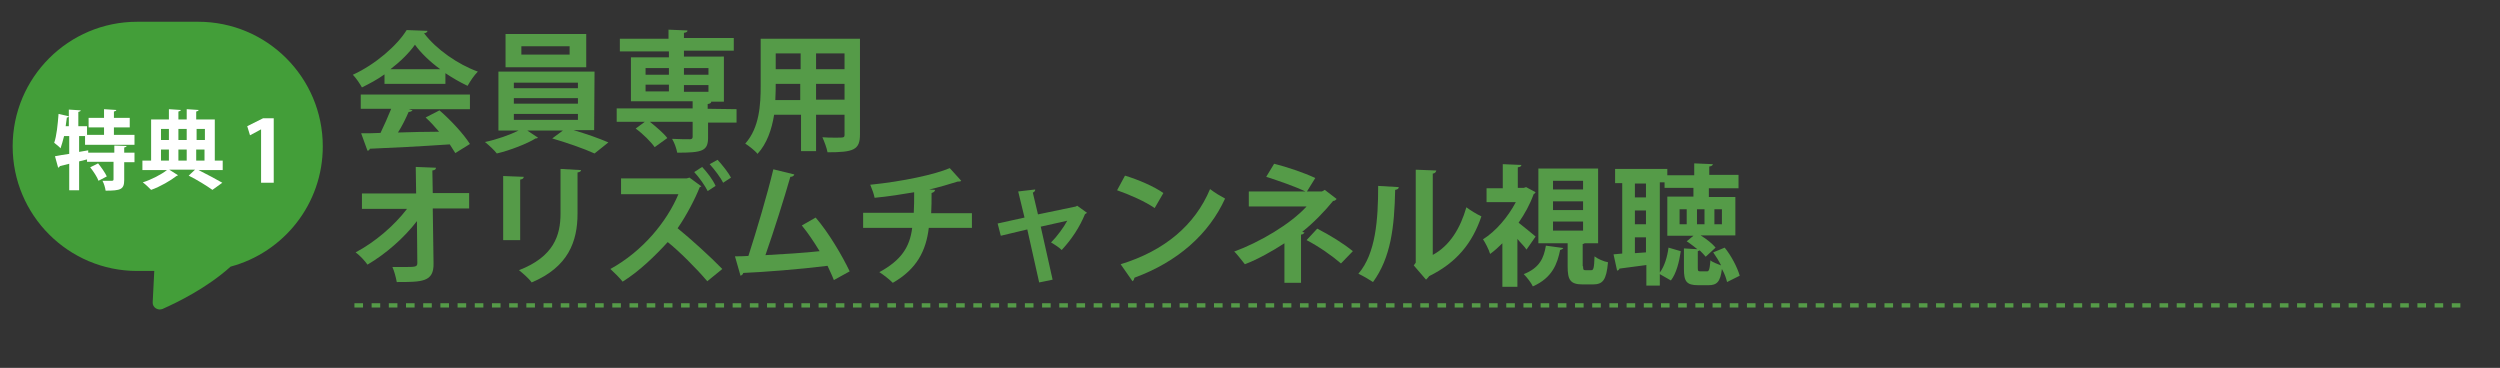 <?xml version="1.0" encoding="utf-8"?>
<!-- Generator: Adobe Illustrator 24.3.0, SVG Export Plug-In . SVG Version: 6.00 Build 0)  -->
<svg version="1.1" id="レイヤー_1" xmlns="http://www.w3.org/2000/svg" xmlns:xlink="http://www.w3.org/1999/xlink" x="0px"
	 y="0px" viewBox="0 0 632 93" style="enable-background:new 0 0 632 93;" xml:space="preserve">
<rect x="0" y="0" width="632" height="93" fill="#333333" stroke="none"/>
<style type="text/css">
	.st0{fill:#439E39;}
	.st1{fill:#FFFFFF;}
	.st2{fill:none;stroke:#559B48;stroke-width:1.085;stroke-miterlimit:10;stroke-dasharray:2.173,2.173;}
	.st3{fill:#559B48;}
</style>
<path class="st0" d="M50.1,5.5H34.7C17.3,5.5,3.2,19.6,3.2,37l0,0c0,17.4,14.1,31.5,31.5,31.5H39l-0.4,7.9c-0.1,1.3,1.3,2.2,2.5,1.7
	c3.8-1.7,11.2-5.3,17.2-10.7C71.7,63.8,81.6,51.6,81.6,37l0,0C81.6,19.6,67.5,5.5,50.1,5.5z"/>
<g>
	<g>
		<path class="st1" d="M34.4,36.6H21.5v-2.2H20v4l2.3-0.4v0.6h6.6v-1.8l3.1,0.1c0,0.2-0.2,0.3-0.6,0.4v1.3H34V41h-2.6v4.5
			c0,2.4-0.9,2.7-4.7,2.7c-0.1-0.7-0.4-1.8-0.8-2.5c1,0,2.1,0,2.4,0s0.4-0.1,0.4-0.4v-4.4H22v-0.6l-2,0.5v7.3h-2.5v-6.7
			c-0.9,0.2-1.7,0.4-2.4,0.6c0,0.2-0.2,0.3-0.4,0.4l-0.8-2.9c1-0.2,2.2-0.4,3.6-0.6v-4.5h-1.3c-0.3,1.2-0.6,2.2-0.9,3.1
			c-0.3-0.4-1.1-1-1.6-1.4c0.6-1.7,0.9-4.6,1.1-7.3l2.6,0.6c-0.1,0.2-0.2,0.3-0.5,0.3c-0.1,0.7-0.2,1.5-0.3,2.2h0.8v-4.2l3,0.2
			c0,0.2-0.2,0.3-0.6,0.4v3.6H22v2.2h4.3v-1.9h-3.9v-2.4h3.9v-2.2l3.1,0.2c0,0.2-0.2,0.3-0.6,0.4v1.6h4v2.4h-4v1.9H34v2.5H34.4z
			 M24.9,45.7c-0.3-0.9-1.3-2.4-2.1-3.4l2-1c0.8,1,1.8,2.4,2.2,3.3L24.9,45.7z"/>
		<path class="st1" d="M56.3,40.6V43h-6.1c2.2,1.1,4.6,2.4,6,3.2L53.7,48c-1.4-1-3.8-2.5-6-3.6l1.6-1.5h-6.5l2.2,1.4
			c-0.1,0.1-0.2,0.1-0.4,0.2c-1.4,1.1-4.1,2.7-6.4,3.5c-0.5-0.5-1.4-1.4-2.1-1.9c2.2-0.7,4.7-2,6.1-3.1H36v-2.4h2.2V30.2h4.5v-2.6
			l3,0.2c0,0.2-0.2,0.3-0.6,0.4v2h2.1v-2.6l3,0.2c0,0.2-0.2,0.3-0.6,0.4v2h4.7v10.4H56.3z M42.7,32.6h-2v2.8h2V32.6z M40.7,37.8v2.8
			h2v-2.8H40.7z M47.2,32.6h-2.1v2.8h2.1V32.6z M47.2,40.6v-2.8h-2.1v2.8H47.2z M51.8,32.6h-2.1v2.8h2.1V32.6z M49.6,37.8v2.8h2.1
			v-2.8H49.6z"/>
		<path class="st1" d="M66,46.1V32.7l0,0l-2.8,1.5l-0.7-2.3l4-2h2.7v16.3H66V46.1z"/>
	</g>
</g>
<g>
	<g>
		<line class="st2" x1="89.6" y1="77.2" x2="623.2" y2="77.2"/>
	</g>
</g>
<g>
	<g>
		<path class="st3" d="M97.2,21.2v-2.4c-1.8,1.3-3.7,2.3-5.7,3.3c-0.5-0.9-1.5-2.4-2.3-3.2c5.7-2.6,11.2-7.4,13.6-11.3l5.3,0.2
			c-0.1,0.3-0.4,0.6-0.9,0.6c3.1,4.1,8.6,7.9,13.6,9.7c-1,1-1.9,2.4-2.6,3.6c-1.9-0.9-3.8-2-5.6-3.2v2.7H97.2z M91.2,27.6v-3.7h27.6
			v3.7h-15.5l1,0.3c-0.2,0.2-0.5,0.4-1,0.4c-0.7,1.6-1.6,3.5-2.7,5.2c3.3-0.1,6.8-0.2,10.4-0.2c-1.1-1.3-2.3-2.6-3.4-3.6l3.5-1.8
			c3,2.6,6.1,6,7.7,8.5l-3.7,2.3c-0.4-0.6-0.9-1.4-1.4-2.2c-7.4,0.5-15.1,0.9-20.2,1.1c-0.1,0.3-0.3,0.5-0.6,0.5l-1.6-4.4
			c1.4,0,3.1,0,4.9-0.1c0.9-1.9,1.9-4.1,2.7-6.1H91.2z M111.3,17.5c-2.6-1.9-4.9-4.1-6.4-6.2c-1.4,2-3.6,4.2-6.2,6.2H111.3z"/>
		<path class="st3" d="M150.2,32.9h-5.2c3.1,0.9,6.5,2.1,8.8,3.1l-3.5,2.8c-2.6-1.2-7.2-2.8-10.7-3.8l2.7-2h-9l2.7,1.8
			c-0.2,0.2-0.4,0.2-0.6,0.2c-2.1,1.3-6.4,3-9.8,3.8c-0.7-0.9-2-2.1-3-2.9c2.9-0.6,6.3-1.8,8.5-2.9H126V18.1h24.3L150.2,32.9
			L150.2,32.9z M148.2,8.6V17h-20.4V8.6H148.2z M129.9,20.9v1.4h16.2v-1.4H129.9z M129.9,24.8v1.4h16.2v-1.4H129.9z M129.9,28.8v1.5
			h16.2v-1.5H129.9z M144,13.8v-2.1h-12.2v2.1H144z"/>
		<path class="st3" d="M186.2,27.6V31H179v3.8c0,3.4-1.5,3.8-7.8,3.8c-0.2-1.1-0.7-2.5-1.3-3.5c1.8,0.1,3.8,0.1,4.5,0.1
			c0.5,0,0.7-0.2,0.7-0.6v-3.8h-10.8c1.6,1.3,3.4,2.8,4.4,4.1l-3.2,2.3c-0.9-1.3-3-3.4-4.8-4.7l2.3-1.7h-7.1v-3.4h19.2v-1.8h-15.6
			V14.5h9.6v-1.5h-12.4V9.8H169V7.5l4.8,0.2c0,0.3-0.2,0.5-0.9,0.6v1.3h12.6v3.2h-12.6v1.5H183v11.4h-3.2c0,0.3-0.2,0.5-0.9,0.6v1.2
			L186.2,27.6L186.2,27.6z M163.2,17.2v1.7h5.9v-1.7H163.2z M163.2,21.4v1.7h5.9v-1.7H163.2z M179.1,17.2h-6.2v1.7h6.2V17.2z
			 M179.1,23.2v-1.7h-6.2v1.7H179.1z"/>
		<path class="st3" d="M217.4,9.8V34c0,3.9-1.6,4.5-8.2,4.5c-0.2-1.1-0.8-2.7-1.3-3.8c1.1,0.1,2.3,0.1,3.4,0.1c2.1,0,2.2,0,2.2-0.8
			v-5h-7.2v9.2h-3.8V29h-6.8c-0.6,3.7-1.8,7.3-4.2,9.9c-0.6-0.8-2.3-2.1-3.1-2.6c3.6-4,3.9-9.9,3.9-14.6V9.8H217.4z M196.1,21.2
			c0,1.1,0,2.1-0.1,4.1h6.3v-4.1H196.1z M202.4,13.5h-6.3v4h6.3V13.5z M213.5,17.5v-4h-7.2v4H213.5z M206.3,25.2h7.2v-4h-7.2V25.2z"
			/>
		<path class="st3" d="M118.5,52.7h-9.1l0.2,13.9c0.1,4.7-2.9,4.7-9.3,4.7c-0.2-1.1-0.6-2.7-1.1-3.8c0.9,0,1.8,0,2.7,0
			c3.1,0,3.6,0,3.6-1l-0.1-10.6c-3.3,4.3-7.9,8.3-12.5,11c-0.7-1-1.9-2.3-3-3.1c4.9-2.6,9.7-6.7,13-11H91.5v-3.9h13.7l-0.1-6.7
			l5.1,0.2c0,0.4-0.2,0.6-0.9,0.7l0.1,5.7h9.2V52.7z"/>
		<path class="st3" d="M127.2,60.7V44.5l5.2,0.2c0,0.4-0.3,0.6-0.9,0.7v15.3H127.2z M146.9,43c0,0.3-0.3,0.5-0.9,0.6v10.4
			c0,7-2.3,13.5-11.6,17.4c-0.6-0.9-2.2-2.3-3.2-3.1c8.8-3.4,10.5-8.8,10.5-14.3V42.7L146.9,43z"/>
		<path class="st3" d="M177.3,47.1c-0.1,0.1-0.3,0.2-0.4,0.2c-1.1,2.8-3.3,7.1-5.6,10.4c3.2,2.6,8.2,7.1,11.3,10.3l-3.8,3.1
			c-2.7-3.2-7.2-7.7-10-9.9c-3.1,3.4-7.2,7.4-11.4,10c-0.7-0.9-2.1-2.3-3.1-3.2c8.2-4.5,14.3-12,17.2-18.9H157v-4h16.6l0.7-0.2
			L177.3,47.1z M177.5,42.2c1.3,1.4,2.7,3.2,3.4,4.8l-2,1.3c-0.7-1.4-2.1-3.4-3.4-4.8L177.5,42.2z M181.4,40.4
			c1.2,1.3,2.7,3.2,3.4,4.5l-2,1.3c-0.6-1.3-2.3-3.5-3.4-4.7L181.4,40.4z"/>
		<path class="st3" d="M210.8,70.8c-0.5-1.3-1.1-2.5-1.6-3.6c-7.2,0.9-16.4,1.6-21.3,1.8c-0.1,0.4-0.4,0.6-0.7,0.7l-1.4-4.9
			c0.9,0,2.1,0,3.4-0.1c2-6.2,4.8-15.6,6.3-21.9l5.3,1.3c-0.1,0.4-0.5,0.6-1,0.6c-1.6,5.6-4.1,13.5-6.3,19.8
			c3.9-0.2,10.2-0.6,13.7-1c-1.4-2.3-3-4.7-4.5-6.5l3.5-2c3.3,3.8,6.8,9.8,8.6,13.6L210.8,70.8z"/>
		<path class="st3" d="M245.6,57.6h-10.8c-0.7,5.8-3,10.4-9.1,13.9c-0.9-0.9-2.3-2-3.4-2.7c5.5-3,7.7-6.3,8.3-11.2h-12.4v-3.8h12.8
			c0.1-1.7,0.1-3.3,0.1-5.2c-2.9,0.5-6.7,1.1-10,1.4c-0.2-1-0.6-2.1-1.1-3.3c8.1-0.8,16.4-2.6,20.1-4.2l2.9,3.2
			c-0.2,0.2-0.4,0.2-0.9,0.2c-1.9,0.6-4.9,1.5-7.2,2l1.5,0.1c-0.1,0.4-0.3,0.6-0.9,0.8c0,1.9,0,3.5-0.1,5.1h10.3V57.6z"/>
		<path class="st3" d="M274.8,53.8c-0.2,0.2-0.3,0.2-0.5,0.3c-1.4,3.4-3.4,6.4-5.9,9.1c-0.6-0.6-1.8-1.4-2.7-1.9
			c1.5-1.5,3.2-3.8,4.1-5.5l-6.7,1.5l3,13.4l-3.4,0.7l-3-13.4l-6.7,1.6l-0.8-3.1l6.8-1.5l-1.6-6.6l4.3-0.5c0,0.4-0.2,0.6-0.6,0.8
			l1.3,5.5l9.6-2l0.3-0.2L274.8,53.8z"/>
		<path class="st3" d="M284.4,44.4c3.3,1,7.3,2.7,9.7,4.4l-2.2,3.8c-2.3-1.6-6.3-3.4-9.5-4.5L284.4,44.4z M283.3,66.8
			c11.1-3.4,18.8-9.9,22.6-19c1.3,1,2.7,1.8,3.8,2.4c-4.1,9-12,16-22.9,20c-0.1,0.4-0.2,0.7-0.5,0.9L283.3,66.8z"/>
		<path class="st3" d="M334.9,48l3,2.3c-0.2,0.2-0.4,0.5-0.9,0.5c-2,2.5-5,5.6-7.8,7.8l0.6,0.2c-0.2,0.2-0.4,0.5-0.9,0.5v12.2h-4.2
			v-10c-2.9,1.9-6.8,4.1-10,5.3c-0.2-0.2-2.3-3-2.7-3.2c6.3-2.3,14.2-6.9,18.3-11.4h-14.6v-3.8h14.3c-2.7-1.3-6.8-2.7-9.9-3.7l2-3.3
			c3.2,0.8,7.4,2.2,10.4,3.6l-2.1,3.4h3.8L334.9,48z M339,66.6c-2.2-1.9-5.6-4.3-8.7-5.9l2.7-2.9c3.3,1.7,6.7,3.8,9,5.7L339,66.6z"
			/>
		<path class="st3" d="M353.6,47.3c0,0.4-0.3,0.6-0.9,0.7c-0.2,9.5-1.1,17.1-5.6,23.3c-0.9-0.6-2.6-1.6-3.7-2.1
			c4.4-5.1,5-13.7,5-22.2L353.6,47.3z M362.1,64.5c4.5-2.4,7.1-6.9,8.6-12.1c0.9,0.7,2.7,1.8,3.8,2.3c-2.3,6.8-6.3,11.7-13.2,15.1
			c-0.2,0.3-0.5,0.6-0.8,0.9l-3.1-3.6l0.5-0.7V42.9l5.2,0.2c-0.1,0.4-0.3,0.7-0.9,0.8V64.5z"/>
		<path class="st3" d="M388.2,48.6c-0.1,0.2-0.3,0.4-0.5,0.5c-0.9,2.5-2.2,4.9-3.8,7.2c1.3,1,3.7,3,4.3,3.5l-2.3,3.3
			c-0.5-0.8-1.5-1.7-2.3-2.7v12.1h-3.8v-11c-1,1-2,1.9-3.1,2.7c-0.3-1.1-1.3-3-1.8-3.7c3.2-2,6.3-5.6,8.3-9.4h-7.4v-3.5h4.1v-6.1
			l4.7,0.2c0,0.3-0.2,0.5-0.9,0.6v5.2h1.5l0.6-0.2L388.2,48.6z M395.2,62.7c-0.1,0.2-0.4,0.4-0.8,0.5c-0.7,3.4-1.9,7-6.9,9.2
			c-0.4-0.9-1.5-2.3-2.3-3.1c4.1-1.6,5.1-4.2,5.6-7.2L395.2,62.7z M400.2,67.3c0,0.9,0.1,1,0.6,1h1.5c0.5,0,0.7-0.4,0.8-3.5
			c0.7,0.6,2.3,1.3,3.4,1.5c-0.4,4.5-1.3,5.6-3.8,5.6h-2.6c-3.2,0-3.8-1.2-3.8-4.6v-5.8h-7.4V42.6H404v18.9h-3.4
			c-0.1,0.1-0.2,0.1-0.5,0.2V67.3z M392.6,45.7v2.2h7.6v-2.2H392.6z M392.6,50.9v2.2h7.6v-2.2H392.6z M392.6,56v2.3h7.6V56H392.6z"
			/>
		<path class="st3" d="M436,62.6c1.7,2.1,3.2,5,3.8,7.1l-3.2,1.6c-0.2-0.9-0.6-2.1-1.3-3.3c-0.4,3.3-1.3,4.1-3.4,4.1h-2.6
			c-3,0-3.6-1-3.6-4.1v-5.2l3.4,0.2c-0.9-0.7-1.9-1.5-2.7-2l1.7-1.4h-6.6v-9.9h6.6v-2.2h-7.3v-1.4h-1.2v22.8c1.2-1.6,1.9-4,2.2-6.3
			l3.1,0.9c-0.4,2.7-1.1,5.6-2.5,7.4l-2.8-1.6v2.9h-3.4v-5.2l-6.8,0.9c-0.1,0.3-0.3,0.5-0.6,0.5l-0.9-4.1l2.2-0.2V46.3h-1.8v-3.6
			h13.2v1.6h6.8v-3l4.7,0.2c0,0.3-0.3,0.5-0.9,0.6v2.1h7.4v3.4h-7.5v2.2h6.7v9.7h-8.8c1.5,0.9,3.1,2.2,3.8,3.1l-2.5,2.3
			c-0.4-0.5-0.9-1-1.5-1.6c-0.2,0.1-0.3,0.1-0.5,0.2v4.2c0,0.8,0.1,0.9,0.7,0.9h1.6c0.5,0,0.7-0.3,0.9-2.8c0.5,0.5,1.7,0.9,2.7,1.3
			c-0.6-1.2-1.3-2.3-2-3.3L436,62.6z M416.1,49.9v-3.5h-2.8v3.5H416.1z M416.1,56.7v-3.5h-2.8v3.5H416.1z M413.3,64l2.8-0.2V60h-2.8
			V64z M426.4,56.7v-3.8h-1.8v3.8H426.4z M430.9,56.7v-3.8H429v3.8H430.9z M433.4,52.9v3.8h1.9v-3.8
			C435.3,52.9,433.4,52.9,433.4,52.9z"/>
	</g>
</g>
</svg>
